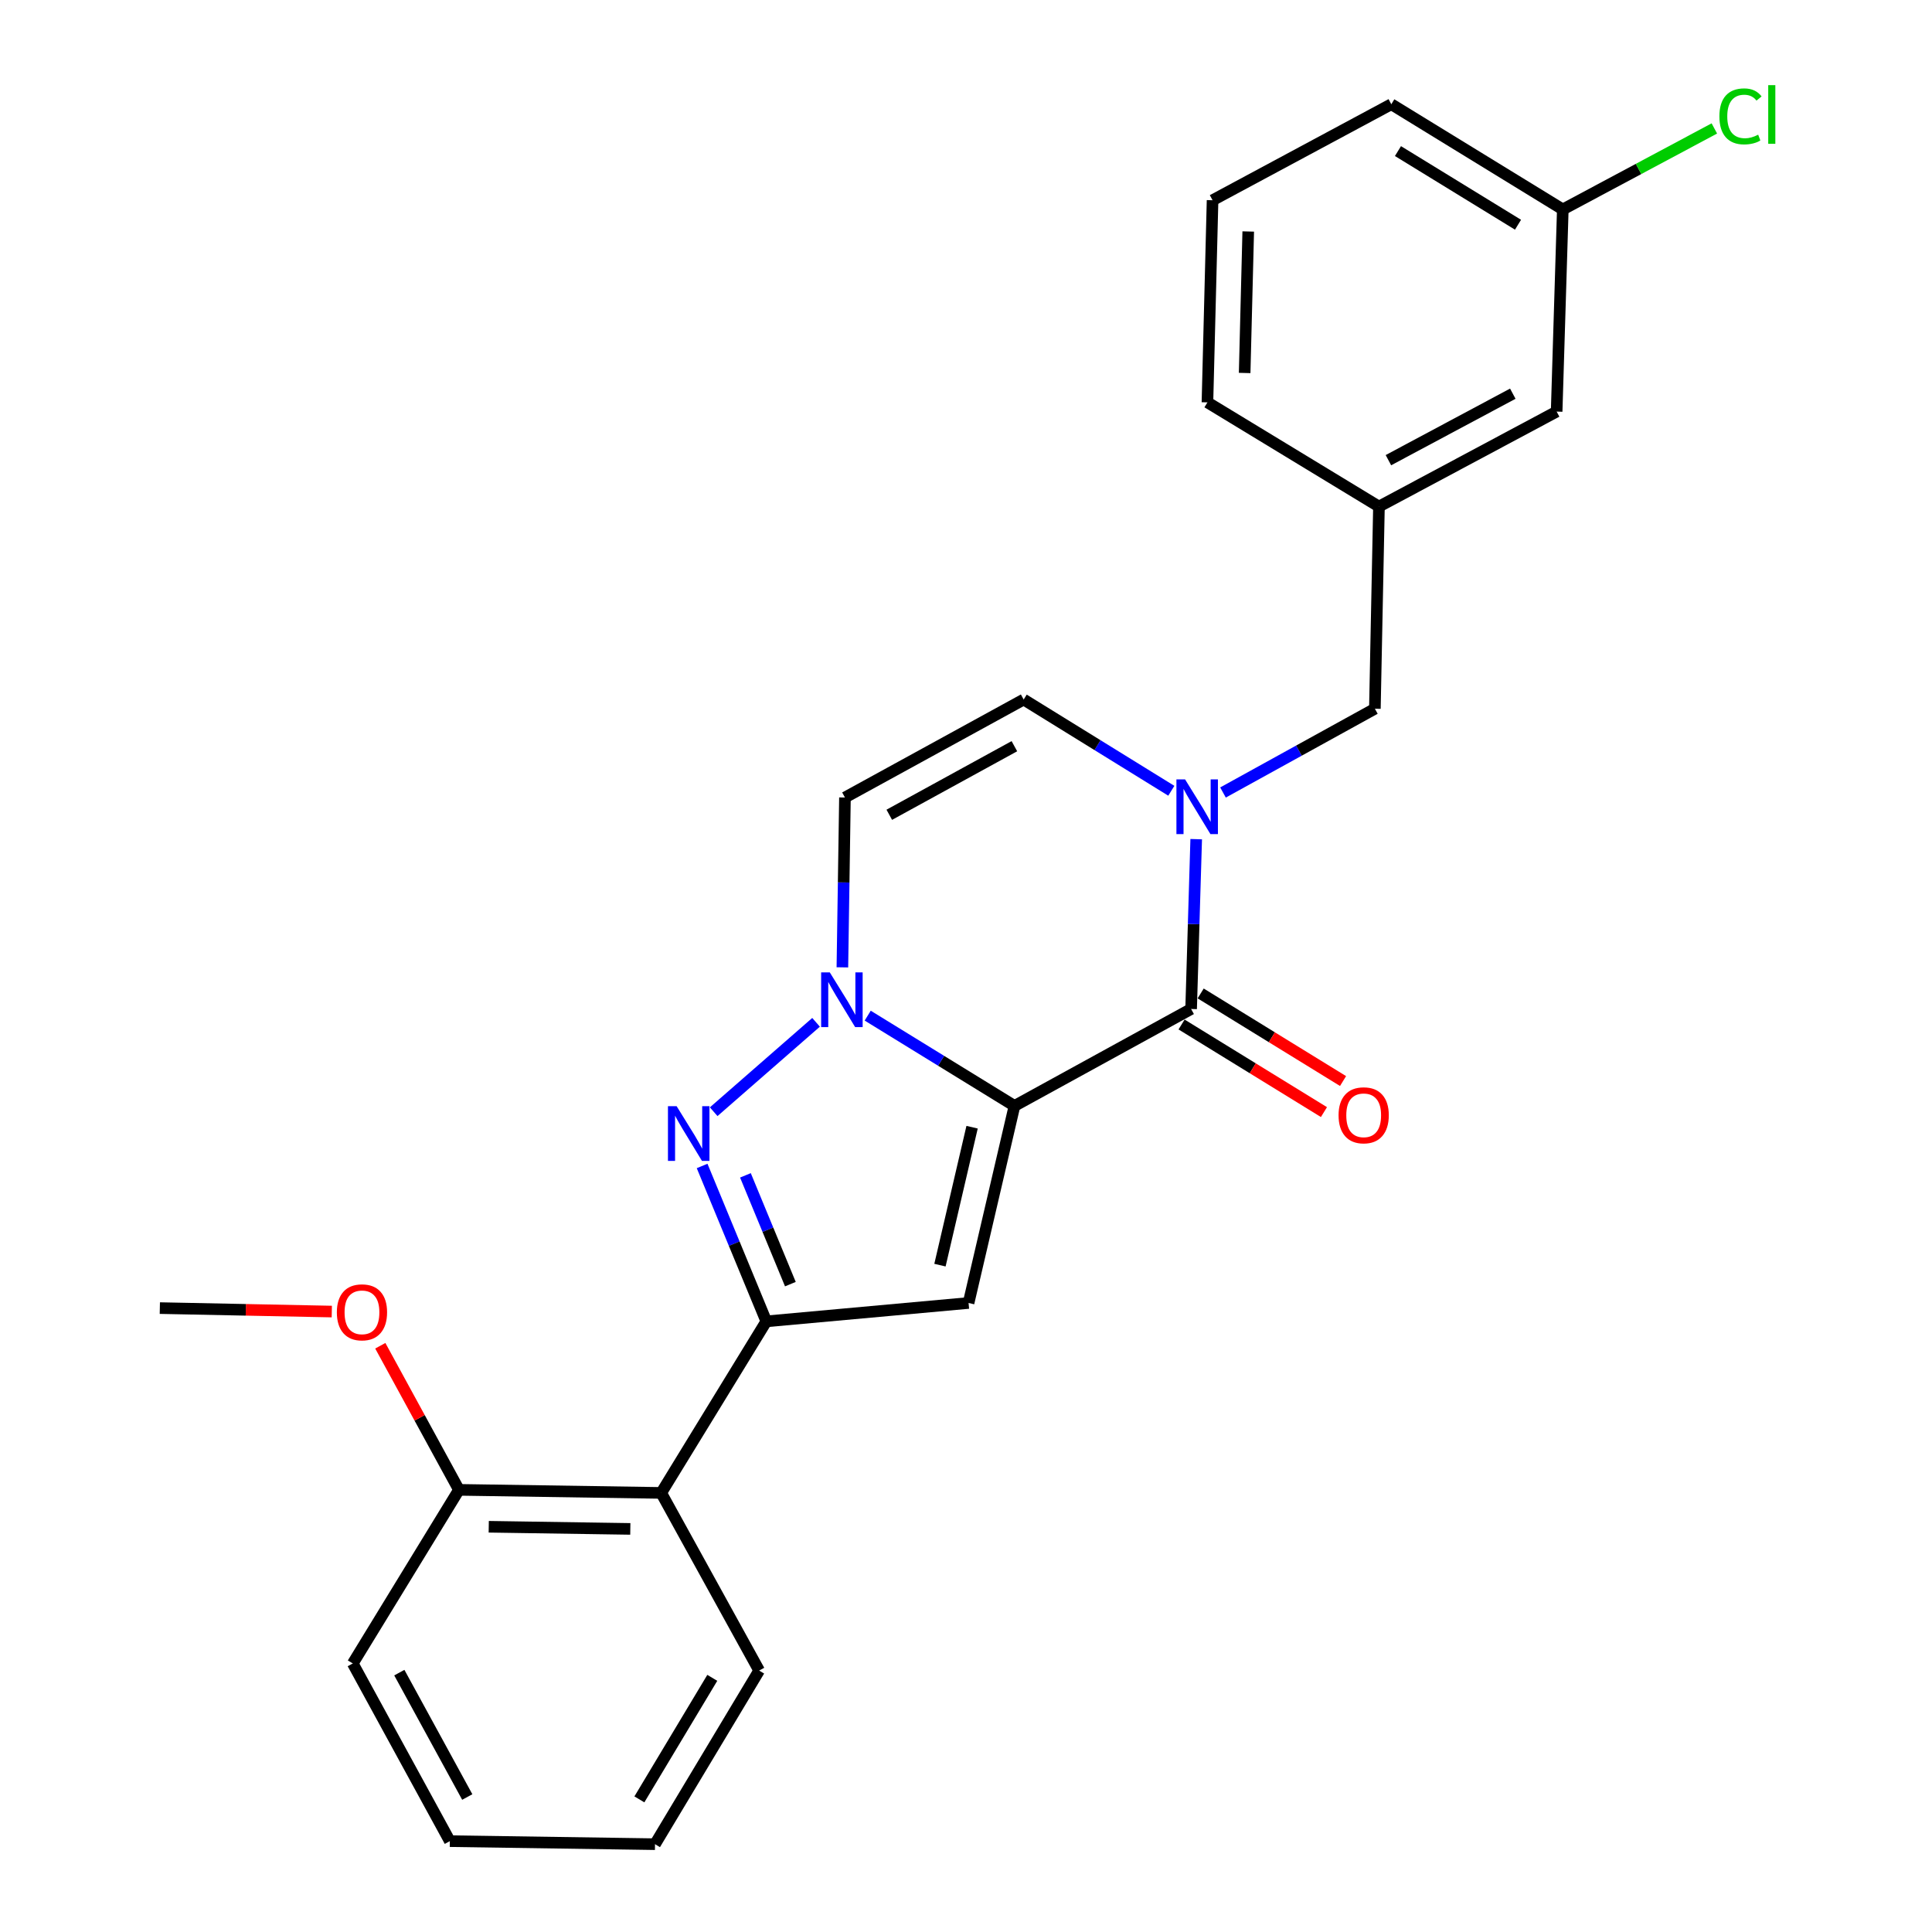 <?xml version='1.0' encoding='iso-8859-1'?>
<svg version='1.1' baseProfile='full'
              xmlns='http://www.w3.org/2000/svg'
                      xmlns:rdkit='http://www.rdkit.org/xml'
                      xmlns:xlink='http://www.w3.org/1999/xlink'
                  xml:space='preserve'
width='1000px' height='1000px' viewBox='0 0 1000 1000'>
<!-- END OF HEADER -->
<rect style='opacity:1.0;fill:#FFFFFF;stroke:none' width='1000' height='1000' x='0' y='0'> </rect>
<path class='bond-0' d='M 525.093,572.424 L 487.109,549.059' style='fill:none;fill-rule:evenodd;stroke:#000000;stroke-width:6px;stroke-linecap:butt;stroke-linejoin:miter;stroke-opacity:1' />
<path class='bond-0' d='M 487.109,549.059 L 449.125,525.695' style='fill:none;fill-rule:evenodd;stroke:#0000FF;stroke-width:6px;stroke-linecap:butt;stroke-linejoin:miter;stroke-opacity:1' />
<path class='bond-1' d='M 525.093,572.424 L 501.33,674.417' style='fill:none;fill-rule:evenodd;stroke:#000000;stroke-width:6px;stroke-linecap:butt;stroke-linejoin:miter;stroke-opacity:1' />
<path class='bond-1' d='M 503.152,583.441 L 486.518,654.836' style='fill:none;fill-rule:evenodd;stroke:#000000;stroke-width:6px;stroke-linecap:butt;stroke-linejoin:miter;stroke-opacity:1' />
<path class='bond-2' d='M 525.093,572.424 L 616.519,522.245' style='fill:none;fill-rule:evenodd;stroke:#000000;stroke-width:6px;stroke-linecap:butt;stroke-linejoin:miter;stroke-opacity:1' />
<path class='bond-3' d='M 422.391,529.152 L 369.402,575.423' style='fill:none;fill-rule:evenodd;stroke:#0000FF;stroke-width:6px;stroke-linecap:butt;stroke-linejoin:miter;stroke-opacity:1' />
<path class='bond-6' d='M 436.016,500.698 L 436.681,456.744' style='fill:none;fill-rule:evenodd;stroke:#0000FF;stroke-width:6px;stroke-linecap:butt;stroke-linejoin:miter;stroke-opacity:1' />
<path class='bond-6' d='M 436.681,456.744 L 437.346,412.789' style='fill:none;fill-rule:evenodd;stroke:#000000;stroke-width:6px;stroke-linecap:butt;stroke-linejoin:miter;stroke-opacity:1' />
<path class='bond-4' d='M 501.33,674.417 L 396.643,683.935' style='fill:none;fill-rule:evenodd;stroke:#000000;stroke-width:6px;stroke-linecap:butt;stroke-linejoin:miter;stroke-opacity:1' />
<path class='bond-5' d='M 616.519,522.245 L 617.835,478.296' style='fill:none;fill-rule:evenodd;stroke:#000000;stroke-width:6px;stroke-linecap:butt;stroke-linejoin:miter;stroke-opacity:1' />
<path class='bond-5' d='M 617.835,478.296 L 619.151,434.347' style='fill:none;fill-rule:evenodd;stroke:#0000FF;stroke-width:6px;stroke-linecap:butt;stroke-linejoin:miter;stroke-opacity:1' />
<path class='bond-10' d='M 611.576,530.28 L 648.425,552.949' style='fill:none;fill-rule:evenodd;stroke:#000000;stroke-width:6px;stroke-linecap:butt;stroke-linejoin:miter;stroke-opacity:1' />
<path class='bond-10' d='M 648.425,552.949 L 685.274,575.618' style='fill:none;fill-rule:evenodd;stroke:#FF0000;stroke-width:6px;stroke-linecap:butt;stroke-linejoin:miter;stroke-opacity:1' />
<path class='bond-10' d='M 621.463,514.21 L 658.312,536.879' style='fill:none;fill-rule:evenodd;stroke:#000000;stroke-width:6px;stroke-linecap:butt;stroke-linejoin:miter;stroke-opacity:1' />
<path class='bond-10' d='M 658.312,536.879 L 695.161,559.548' style='fill:none;fill-rule:evenodd;stroke:#FF0000;stroke-width:6px;stroke-linecap:butt;stroke-linejoin:miter;stroke-opacity:1' />
<path class='bond-25' d='M 363.412,603.501 L 380.027,643.718' style='fill:none;fill-rule:evenodd;stroke:#0000FF;stroke-width:6px;stroke-linecap:butt;stroke-linejoin:miter;stroke-opacity:1' />
<path class='bond-25' d='M 380.027,643.718 L 396.643,683.935' style='fill:none;fill-rule:evenodd;stroke:#000000;stroke-width:6px;stroke-linecap:butt;stroke-linejoin:miter;stroke-opacity:1' />
<path class='bond-25' d='M 385.835,608.361 L 397.466,636.513' style='fill:none;fill-rule:evenodd;stroke:#0000FF;stroke-width:6px;stroke-linecap:butt;stroke-linejoin:miter;stroke-opacity:1' />
<path class='bond-25' d='M 397.466,636.513 L 409.097,664.665' style='fill:none;fill-rule:evenodd;stroke:#000000;stroke-width:6px;stroke-linecap:butt;stroke-linejoin:miter;stroke-opacity:1' />
<path class='bond-8' d='M 396.643,683.935 L 342.24,772.73' style='fill:none;fill-rule:evenodd;stroke:#000000;stroke-width:6px;stroke-linecap:butt;stroke-linejoin:miter;stroke-opacity:1' />
<path class='bond-7' d='M 606.275,409.301 L 568.063,385.688' style='fill:none;fill-rule:evenodd;stroke:#0000FF;stroke-width:6px;stroke-linecap:butt;stroke-linejoin:miter;stroke-opacity:1' />
<path class='bond-7' d='M 568.063,385.688 L 529.852,362.076' style='fill:none;fill-rule:evenodd;stroke:#000000;stroke-width:6px;stroke-linecap:butt;stroke-linejoin:miter;stroke-opacity:1' />
<path class='bond-9' d='M 633.02,410.197 L 672.328,388.516' style='fill:none;fill-rule:evenodd;stroke:#0000FF;stroke-width:6px;stroke-linecap:butt;stroke-linejoin:miter;stroke-opacity:1' />
<path class='bond-9' d='M 672.328,388.516 L 711.636,366.835' style='fill:none;fill-rule:evenodd;stroke:#000000;stroke-width:6px;stroke-linecap:butt;stroke-linejoin:miter;stroke-opacity:1' />
<path class='bond-26' d='M 437.346,412.789 L 529.852,362.076' style='fill:none;fill-rule:evenodd;stroke:#000000;stroke-width:6px;stroke-linecap:butt;stroke-linejoin:miter;stroke-opacity:1' />
<path class='bond-26' d='M 460.292,421.727 L 525.046,386.228' style='fill:none;fill-rule:evenodd;stroke:#000000;stroke-width:6px;stroke-linecap:butt;stroke-linejoin:miter;stroke-opacity:1' />
<path class='bond-11' d='M 342.24,772.73 L 237.553,771.147' style='fill:none;fill-rule:evenodd;stroke:#000000;stroke-width:6px;stroke-linecap:butt;stroke-linejoin:miter;stroke-opacity:1' />
<path class='bond-11' d='M 326.252,791.359 L 252.971,790.251' style='fill:none;fill-rule:evenodd;stroke:#000000;stroke-width:6px;stroke-linecap:butt;stroke-linejoin:miter;stroke-opacity:1' />
<path class='bond-17' d='M 342.24,772.73 L 392.943,864.681' style='fill:none;fill-rule:evenodd;stroke:#000000;stroke-width:6px;stroke-linecap:butt;stroke-linejoin:miter;stroke-opacity:1' />
<path class='bond-12' d='M 711.636,366.835 L 713.743,262.2' style='fill:none;fill-rule:evenodd;stroke:#000000;stroke-width:6px;stroke-linecap:butt;stroke-linejoin:miter;stroke-opacity:1' />
<path class='bond-16' d='M 237.553,771.147 L 217.196,733.851' style='fill:none;fill-rule:evenodd;stroke:#000000;stroke-width:6px;stroke-linecap:butt;stroke-linejoin:miter;stroke-opacity:1' />
<path class='bond-16' d='M 217.196,733.851 L 196.839,696.555' style='fill:none;fill-rule:evenodd;stroke:#FF0000;stroke-width:6px;stroke-linecap:butt;stroke-linejoin:miter;stroke-opacity:1' />
<path class='bond-20' d='M 237.553,771.147 L 182.594,861.001' style='fill:none;fill-rule:evenodd;stroke:#000000;stroke-width:6px;stroke-linecap:butt;stroke-linejoin:miter;stroke-opacity:1' />
<path class='bond-13' d='M 713.743,262.2 L 805.714,213.038' style='fill:none;fill-rule:evenodd;stroke:#000000;stroke-width:6px;stroke-linecap:butt;stroke-linejoin:miter;stroke-opacity:1' />
<path class='bond-13' d='M 718.644,238.186 L 783.024,203.773' style='fill:none;fill-rule:evenodd;stroke:#000000;stroke-width:6px;stroke-linecap:butt;stroke-linejoin:miter;stroke-opacity:1' />
<path class='bond-19' d='M 713.743,262.2 L 624.968,208.269' style='fill:none;fill-rule:evenodd;stroke:#000000;stroke-width:6px;stroke-linecap:butt;stroke-linejoin:miter;stroke-opacity:1' />
<path class='bond-14' d='M 805.714,213.038 L 808.901,108.404' style='fill:none;fill-rule:evenodd;stroke:#000000;stroke-width:6px;stroke-linecap:butt;stroke-linejoin:miter;stroke-opacity:1' />
<path class='bond-15' d='M 808.901,108.404 L 848.123,87.443' style='fill:none;fill-rule:evenodd;stroke:#000000;stroke-width:6px;stroke-linecap:butt;stroke-linejoin:miter;stroke-opacity:1' />
<path class='bond-15' d='M 848.123,87.443 L 887.346,66.482' style='fill:none;fill-rule:evenodd;stroke:#00CC00;stroke-width:6px;stroke-linecap:butt;stroke-linejoin:miter;stroke-opacity:1' />
<path class='bond-28' d='M 808.901,108.404 L 720.137,53.949' style='fill:none;fill-rule:evenodd;stroke:#000000;stroke-width:6px;stroke-linecap:butt;stroke-linejoin:miter;stroke-opacity:1' />
<path class='bond-28' d='M 785.72,116.319 L 723.585,78.2' style='fill:none;fill-rule:evenodd;stroke:#000000;stroke-width:6px;stroke-linecap:butt;stroke-linejoin:miter;stroke-opacity:1' />
<path class='bond-22' d='M 171.737,678.861 L 127.233,677.965' style='fill:none;fill-rule:evenodd;stroke:#FF0000;stroke-width:6px;stroke-linecap:butt;stroke-linejoin:miter;stroke-opacity:1' />
<path class='bond-22' d='M 127.233,677.965 L 82.73,677.069' style='fill:none;fill-rule:evenodd;stroke:#000000;stroke-width:6px;stroke-linecap:butt;stroke-linejoin:miter;stroke-opacity:1' />
<path class='bond-23' d='M 392.943,864.681 L 339.032,954.545' style='fill:none;fill-rule:evenodd;stroke:#000000;stroke-width:6px;stroke-linecap:butt;stroke-linejoin:miter;stroke-opacity:1' />
<path class='bond-23' d='M 368.676,868.454 L 330.939,931.359' style='fill:none;fill-rule:evenodd;stroke:#000000;stroke-width:6px;stroke-linecap:butt;stroke-linejoin:miter;stroke-opacity:1' />
<path class='bond-18' d='M 627.62,103.645 L 624.968,208.269' style='fill:none;fill-rule:evenodd;stroke:#000000;stroke-width:6px;stroke-linecap:butt;stroke-linejoin:miter;stroke-opacity:1' />
<path class='bond-18' d='M 646.085,119.817 L 644.228,193.053' style='fill:none;fill-rule:evenodd;stroke:#000000;stroke-width:6px;stroke-linecap:butt;stroke-linejoin:miter;stroke-opacity:1' />
<path class='bond-21' d='M 627.62,103.645 L 720.137,53.949' style='fill:none;fill-rule:evenodd;stroke:#000000;stroke-width:6px;stroke-linecap:butt;stroke-linejoin:miter;stroke-opacity:1' />
<path class='bond-27' d='M 182.594,861.001 L 232.836,952.973' style='fill:none;fill-rule:evenodd;stroke:#000000;stroke-width:6px;stroke-linecap:butt;stroke-linejoin:miter;stroke-opacity:1' />
<path class='bond-27' d='M 206.689,865.752 L 241.858,930.132' style='fill:none;fill-rule:evenodd;stroke:#000000;stroke-width:6px;stroke-linecap:butt;stroke-linejoin:miter;stroke-opacity:1' />
<path class='bond-24' d='M 339.032,954.545 L 232.836,952.973' style='fill:none;fill-rule:evenodd;stroke:#000000;stroke-width:6px;stroke-linecap:butt;stroke-linejoin:miter;stroke-opacity:1' />
<path  class='atom-1' d='M 429.503 503.316
L 438.783 518.316
Q 439.703 519.796, 441.183 522.476
Q 442.663 525.156, 442.743 525.316
L 442.743 503.316
L 446.503 503.316
L 446.503 531.636
L 442.623 531.636
L 432.663 515.236
Q 431.503 513.316, 430.263 511.116
Q 429.063 508.916, 428.703 508.236
L 428.703 531.636
L 425.023 531.636
L 425.023 503.316
L 429.503 503.316
' fill='#0000FF'/>
<path  class='atom-4' d='M 350.215 572.551
L 359.495 587.551
Q 360.415 589.031, 361.895 591.711
Q 363.375 594.391, 363.455 594.551
L 363.455 572.551
L 367.215 572.551
L 367.215 600.871
L 363.335 600.871
L 353.375 584.471
Q 352.215 582.551, 350.975 580.351
Q 349.775 578.151, 349.415 577.471
L 349.415 600.871
L 345.735 600.871
L 345.735 572.551
L 350.215 572.551
' fill='#0000FF'/>
<path  class='atom-6' d='M 613.394 403.409
L 622.674 418.409
Q 623.594 419.889, 625.074 422.569
Q 626.554 425.249, 626.634 425.409
L 626.634 403.409
L 630.394 403.409
L 630.394 431.729
L 626.514 431.729
L 616.554 415.329
Q 615.394 413.409, 614.154 411.209
Q 612.954 409.009, 612.594 408.329
L 612.594 431.729
L 608.914 431.729
L 608.914 403.409
L 613.394 403.409
' fill='#0000FF'/>
<path  class='atom-11' d='M 692.839 577.273
Q 692.839 570.473, 696.199 566.673
Q 699.559 562.873, 705.839 562.873
Q 712.119 562.873, 715.479 566.673
Q 718.839 570.473, 718.839 577.273
Q 718.839 584.153, 715.439 588.073
Q 712.039 591.953, 705.839 591.953
Q 699.599 591.953, 696.199 588.073
Q 692.839 584.193, 692.839 577.273
M 705.839 588.753
Q 710.159 588.753, 712.479 585.873
Q 714.839 582.953, 714.839 577.273
Q 714.839 571.713, 712.479 568.913
Q 710.159 566.073, 705.839 566.073
Q 701.519 566.073, 699.159 568.873
Q 696.839 571.673, 696.839 577.273
Q 696.839 582.993, 699.159 585.873
Q 701.519 588.753, 705.839 588.753
' fill='#FF0000'/>
<path  class='atom-16' d='M 889.953 60.233
Q 889.953 53.193, 893.233 49.513
Q 896.553 45.793, 902.833 45.793
Q 908.673 45.793, 911.793 49.913
L 909.153 52.073
Q 906.873 49.073, 902.833 49.073
Q 898.553 49.073, 896.273 51.953
Q 894.033 54.793, 894.033 60.233
Q 894.033 65.833, 896.353 68.713
Q 898.713 71.593, 903.273 71.593
Q 906.393 71.593, 910.033 69.713
L 911.153 72.713
Q 909.673 73.673, 907.433 74.233
Q 905.193 74.793, 902.713 74.793
Q 896.553 74.793, 893.233 71.033
Q 889.953 67.273, 889.953 60.233
' fill='#00CC00'/>
<path  class='atom-16' d='M 915.233 44.073
L 918.913 44.073
L 918.913 74.433
L 915.233 74.433
L 915.233 44.073
' fill='#00CC00'/>
<path  class='atom-17' d='M 174.353 679.256
Q 174.353 672.456, 177.713 668.656
Q 181.073 664.856, 187.353 664.856
Q 193.633 664.856, 196.993 668.656
Q 200.353 672.456, 200.353 679.256
Q 200.353 686.136, 196.953 690.056
Q 193.553 693.936, 187.353 693.936
Q 181.113 693.936, 177.713 690.056
Q 174.353 686.176, 174.353 679.256
M 187.353 690.736
Q 191.673 690.736, 193.993 687.856
Q 196.353 684.936, 196.353 679.256
Q 196.353 673.696, 193.993 670.896
Q 191.673 668.056, 187.353 668.056
Q 183.033 668.056, 180.673 670.856
Q 178.353 673.656, 178.353 679.256
Q 178.353 684.976, 180.673 687.856
Q 183.033 690.736, 187.353 690.736
' fill='#FF0000'/>
</svg>
